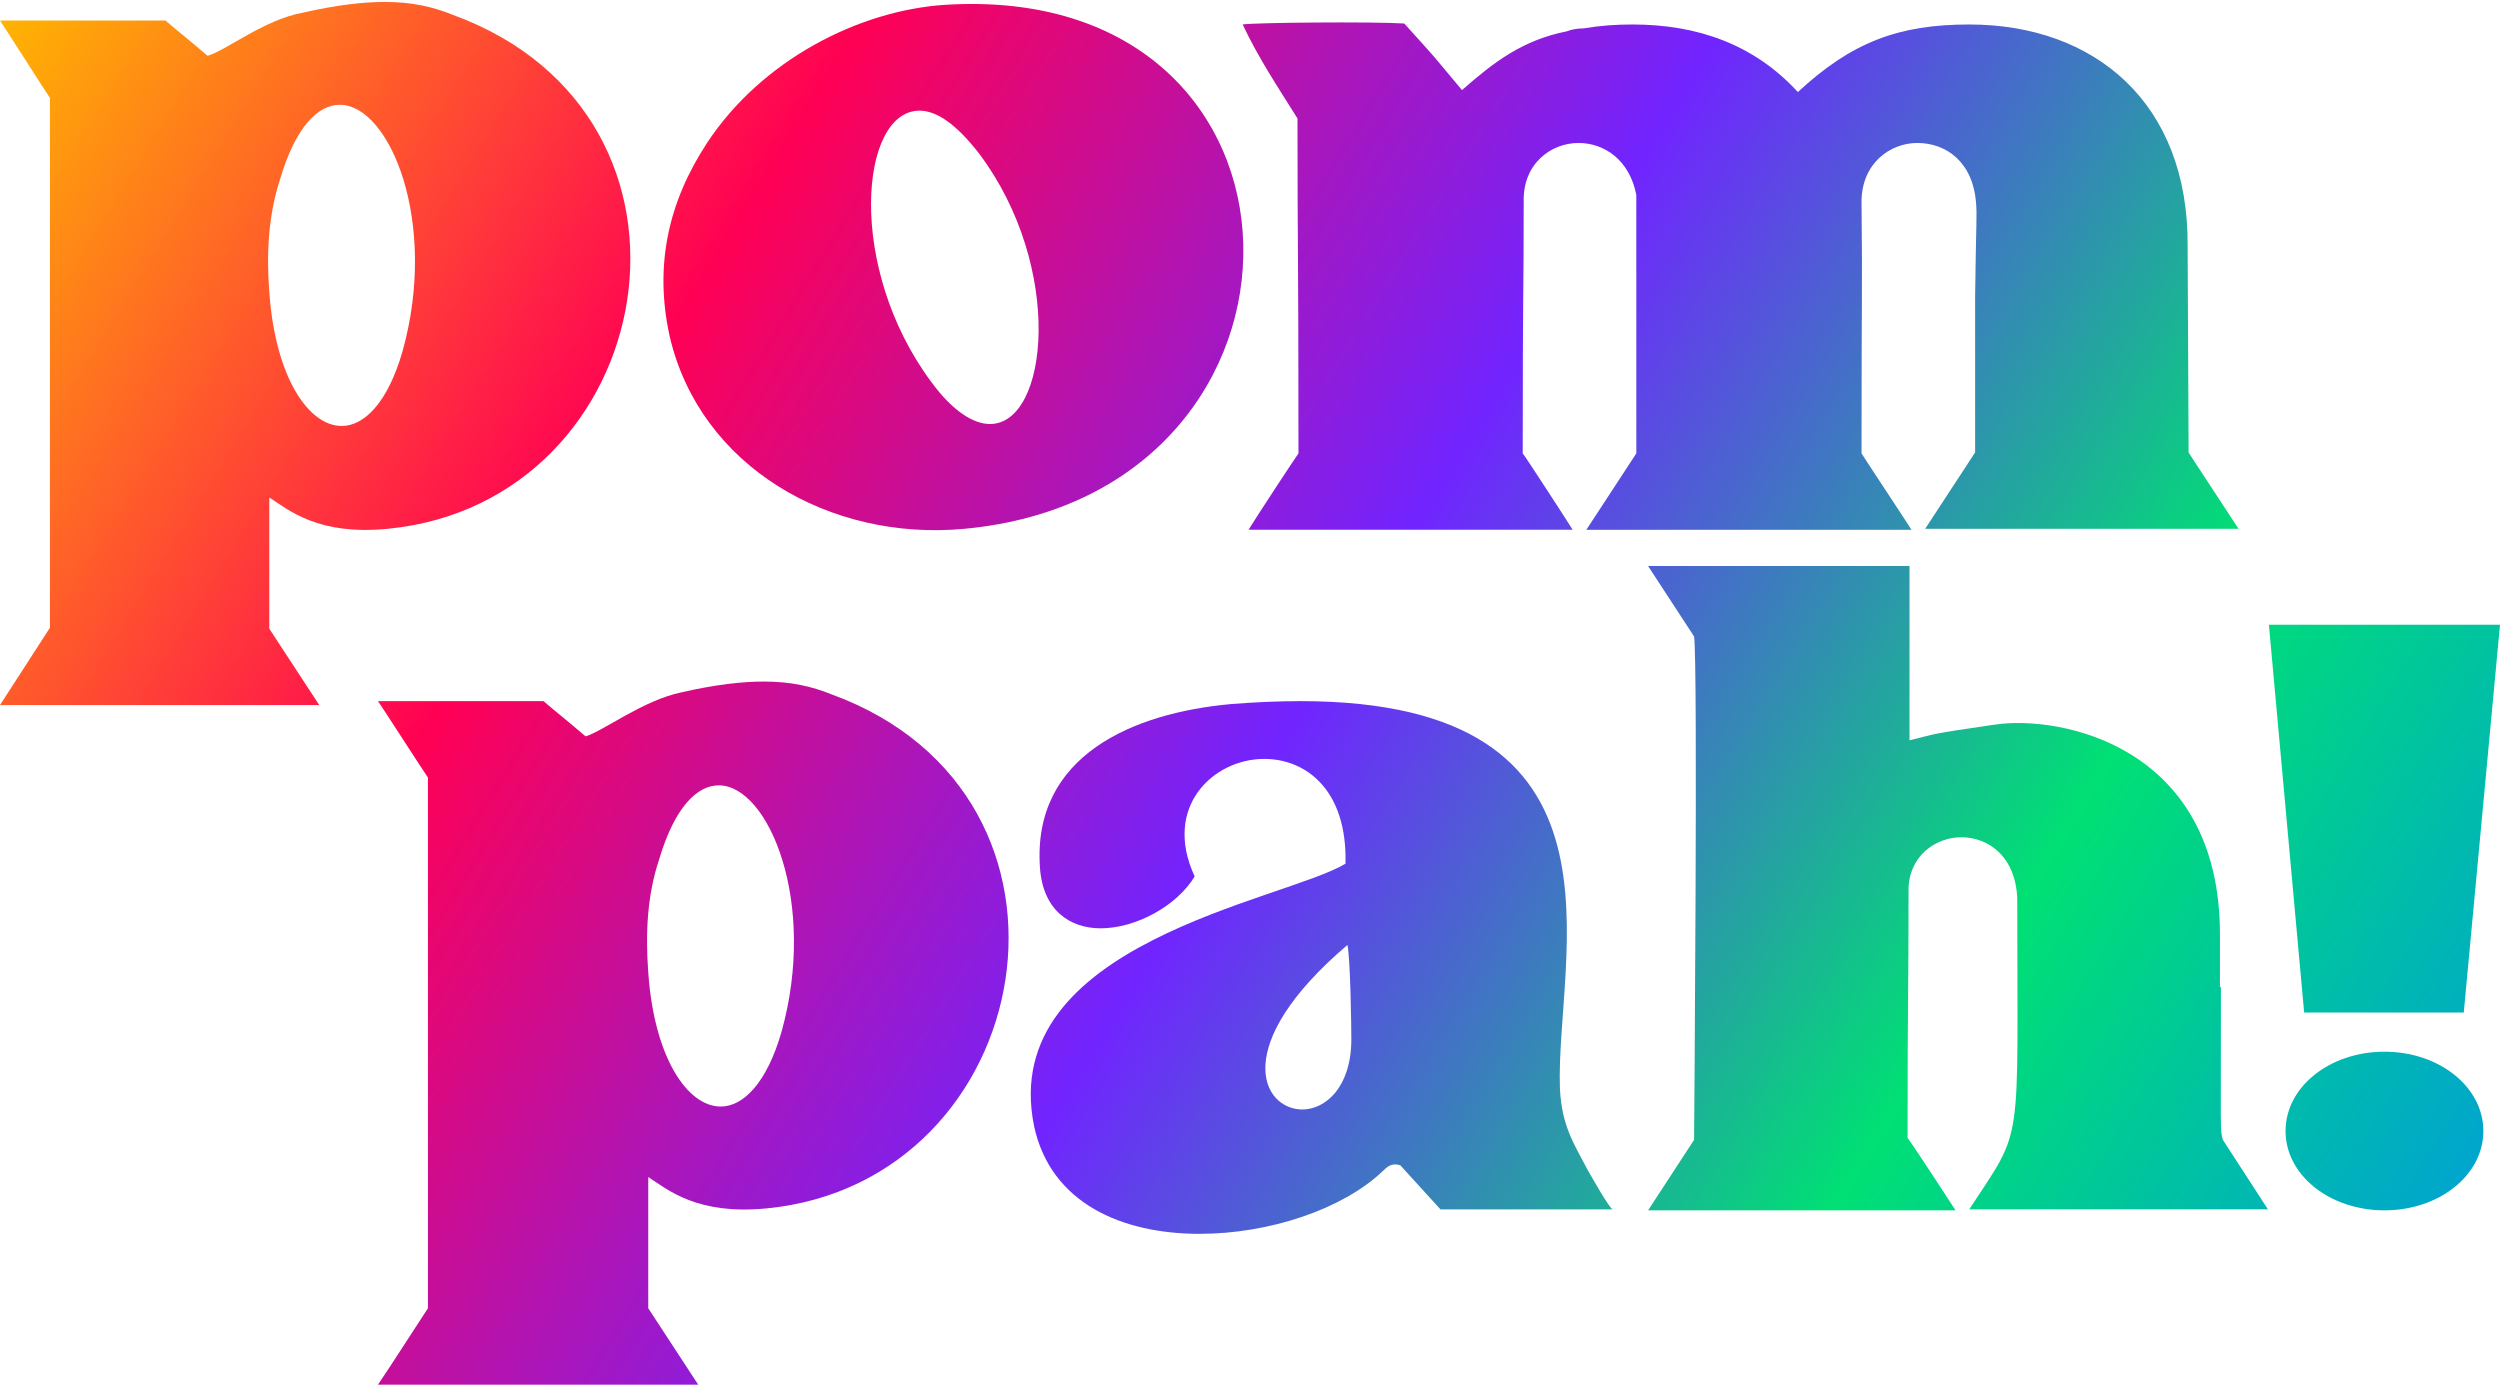 <svg xmlns="http://www.w3.org/2000/svg" xmlns:xlink="http://www.w3.org/1999/xlink" xml:space="preserve" id="Layer_1" x="0" y="0" enable-background="new 0 0 255.3 141.4" version="1.1" viewBox="0 0 255.3 141.4"><style>.st0{fill:#fff}.st8{fill:url(#SVGID_8_)}.st9{fill:url(#SVGID_9_)}.st10{fill:url(#SVGID_10_)}.st11{fill:url(#SVGID_11_)}.st12{fill:url(#SVGID_12_)}.st13{fill:url(#SVGID_13_)}.st14{fill:url(#SVGID_14_)}.st15{fill:url(#SVGID_15_)}.st16{fill:url(#SVGID_16_)}.st17{fill:url(#SVGID_17_)}.st18{fill:url(#SVGID_18_)}.st19{fill:url(#SVGID_19_)}.st20{fill:url(#SVGID_20_)}.st21{fill:url(#SVGID_21_)}</style><g><linearGradient id="SVGID_1_" x1="-10.391" x2="241.522" y1="15.69" y2="170.714" gradientUnits="userSpaceOnUse"><stop offset="0" stop-color="#ffb800"/><stop offset=".26" stop-color="#ff0054"/><stop offset=".513" stop-color="#7124ff"/><stop offset=".76" stop-color="#00e074"/><stop offset="1" stop-color="#0092ea"/></linearGradient><path fill="url(#SVGID_1_)" d="M5.1 64.1V10C5 9.9.1 2.2 0 2.1h16.9-.1.1c1.4 1.2 2.8 2.3 4.3 3.6C23 5.2 27 2 30.9 1.3 34.4.5 37.1.2 39.3.2c2.8 0 4.9.5 6.9 1.3C74.8 11.9 67.4 51.3 39.6 54c-7.1.7-10.1-1.9-12.1-3.2v13.4l5.1 7.8H0c.7-1.1 4.9-7.6 5.1-7.9m22.4-34.3c.6 8.7 4 13.7 7.4 13.7 2.3 0 4.7-2.4 6.2-7.6 3.7-13.2-1.3-25.2-6.4-25.2-2.2 0-4.5 2.2-6.1 7.6-1.2 3.7-1.4 7.6-1.1 11.5"/><linearGradient id="SVGID_2_" x1="14.152" x2="266.065" y1="-24.192" y2="130.832" gradientUnits="userSpaceOnUse"><stop offset="0" stop-color="#ffb800"/><stop offset=".26" stop-color="#ff0054"/><stop offset=".513" stop-color="#7124ff"/><stop offset=".76" stop-color="#00e074"/><stop offset="1" stop-color="#0092ea"/></linearGradient><path fill="url(#SVGID_2_)" d="M72.2 14.6C77.8 6.1 87.7 1.1 96.4.5c40.1-2.6 40.7 49.9 2.1 53.5-13.8 1.3-27-6.4-30.1-19.6-1.6-7.2-.2-13.7 3.8-19.8m21.7-3.3c-6.1 0-7.5 16 1.2 27.7 2.2 3 4.3 4.3 6 4.3 6 0 7.6-16-1.1-27.6-2.4-3.1-4.4-4.4-6.1-4.4"/><linearGradient id="SVGID_3_" x1="32.921" x2="284.834" y1="-54.692" y2="100.332" gradientUnits="userSpaceOnUse"><stop offset="0" stop-color="#ffb800"/><stop offset=".26" stop-color="#ff0054"/><stop offset=".513" stop-color="#7124ff"/><stop offset=".76" stop-color="#00e074"/><stop offset="1" stop-color="#0092ea"/></linearGradient><path fill="url(#SVGID_3_)" d="M126.9 2.5c1.1-.2 13.4-.3 16.5-.1 3.8 4.2 2.2 2.4 5.9 6.8 3.3-2.9 6.2-5.1 10.7-6 .5-.2 1.1-.3 1.7-.3 1.8-.3 3.4-.4 5-.4 6.6 0 12.4 2 16.9 6.9 5.5-5.1 10.3-6.9 17.5-6.9 12.8 0 22.4 8 22.3 22.6 0 .8.1 19 .1 21.1 0 0 .1.2 5.1 7.8h-32l5.1-7.8v-16c.1-7.8.2-8 .1-9.4-.3-4.3-3.1-6.2-6-6.2-2.8 0-5.7 2.1-5.7 6 .1 10.1 0 7.8 0 25.7.1.2 5 7.6 5.1 7.8H162l5.1-7.8V19.9c-.7-3.6-3.3-5.3-5.9-5.3-2.8 0-5.7 2.1-5.6 6 0 10.1-.1 7.8-.1 25.7.2.2 5 7.6 5.1 7.8h-33.1c.6-1 4.8-7.4 5.1-7.8 0-22.2-.1-19.4-.1-34.2-2-3.2-4-6.2-5.6-9.6"/><linearGradient id="SVGID_4_" x1="-30.788" x2="221.125" y1="48.836" y2="203.859" gradientUnits="userSpaceOnUse"><stop offset="0" stop-color="#ffb800"/><stop offset=".26" stop-color="#ff0054"/><stop offset=".513" stop-color="#7124ff"/><stop offset=".76" stop-color="#00e074"/><stop offset="1" stop-color="#0092ea"/></linearGradient><path fill="url(#SVGID_4_)" d="M43.7 133.6V79.4c-.1-.1-5-7.7-5.1-7.8h16.9-.1.1c1.4 1.2 2.8 2.3 4.3 3.6 1.9-.6 5.9-3.7 9.8-4.5 3.5-.8 6.2-1.1 8.4-1.1 2.8 0 4.9.5 6.9 1.3 28.5 10.4 21.1 49.8-6.6 52.5-7.1.7-10.1-1.9-12.1-3.2v13.4l5.1 7.8H38.6c.7-1 4.9-7.5 5.1-7.8m22.5-34.3c.6 8.7 4 13.7 7.4 13.7 2.3 0 4.7-2.4 6.2-7.6 3.7-13.2-1.3-25.2-6.4-25.2-2.2 0-4.5 2.2-6.1 7.6-1.2 3.6-1.4 7.5-1.1 11.5"/><linearGradient id="SVGID_5_" x1="-8.823" x2="243.091" y1="13.142" y2="168.166" gradientUnits="userSpaceOnUse"><stop offset="0" stop-color="#ffb800"/><stop offset=".26" stop-color="#ff0054"/><stop offset=".513" stop-color="#7124ff"/><stop offset=".76" stop-color="#00e074"/><stop offset="1" stop-color="#0092ea"/></linearGradient><path fill="url(#SVGID_5_)" d="M137.4 88.2c.2-7.5-4-10.7-8.3-10.7-5.2 0-10.4 4.9-7.1 12-1.8 3-6 5.3-9.6 5.3-3.1 0-5.9-1.8-6.2-6.2-.8-11.5 9.6-15.8 19.5-16.7 2.5-.2 4.9-.3 7.1-.3 35.1 0 26 26.1 26.5 39.6.2 3.7 1.3 5.4 2.9 8.4.3.5 2.2 3.9 2.5 3.9h-17.6L143 119c-.9-.3-1.4.2-1.8.6-4.1 3.9-11.6 6.4-18.7 6.4-7.9 0-15.2-3.1-16.9-11-3.8-18.7 25.5-23 31.8-26.8m-4.4 25.1c2.3 0 5-2.2 5-7.2 0-1.2-.1-8.3-.4-9.6-12.1 10.3-8.7 16.8-4.6 16.8"/><linearGradient id="SVGID_6_" x1="8.898" x2="260.812" y1="-15.655" y2="139.369" gradientUnits="userSpaceOnUse"><stop offset="0" stop-color="#ffb800"/><stop offset=".26" stop-color="#ff0054"/><stop offset=".513" stop-color="#7124ff"/><stop offset=".76" stop-color="#00e074"/><stop offset="1" stop-color="#0092ea"/></linearGradient><path fill="url(#SVGID_6_)" d="M195 57.8v17.8c2.9-.7 1.8-.6 8.7-1.6 6.6-1 23 2.1 23 21.4v5.4h.1c0 15.1-.1 14.5.2 15.6l4.6 7.1h-30.5c5.6-8.6 4.9-5.6 4.9-31.8-.2-4.3-3-6.2-5.7-6.2s-5.5 2-5.4 5.6c0 10.6-.1 9.9-.1 25.1.2.2 4.4 6.6 4.9 7.4h-31.4l4.7-7.2c0-.2.4-48.7 0-51.4l-4.7-7.2H195z"/><linearGradient id="SVGID_7_" x1="25.681" x2="277.595" y1="-42.928" y2="112.096" gradientUnits="userSpaceOnUse"><stop offset="0" stop-color="#ffb800"/><stop offset=".26" stop-color="#ff0054"/><stop offset=".513" stop-color="#7124ff"/><stop offset=".76" stop-color="#00e074"/><stop offset="1" stop-color="#0092ea"/></linearGradient><path fill="url(#SVGID_7_)" d="M231.7 63.8h23.6l-3.7 39.6h-16.3l-3.6-39.6zm11.8 43.6c5.6 0 10.1 3.6 10.1 8.1s-4.5 8.1-10.1 8.1-10.1-3.6-10.1-8.1 4.5-8.1 10.1-8.1"/></g></svg>